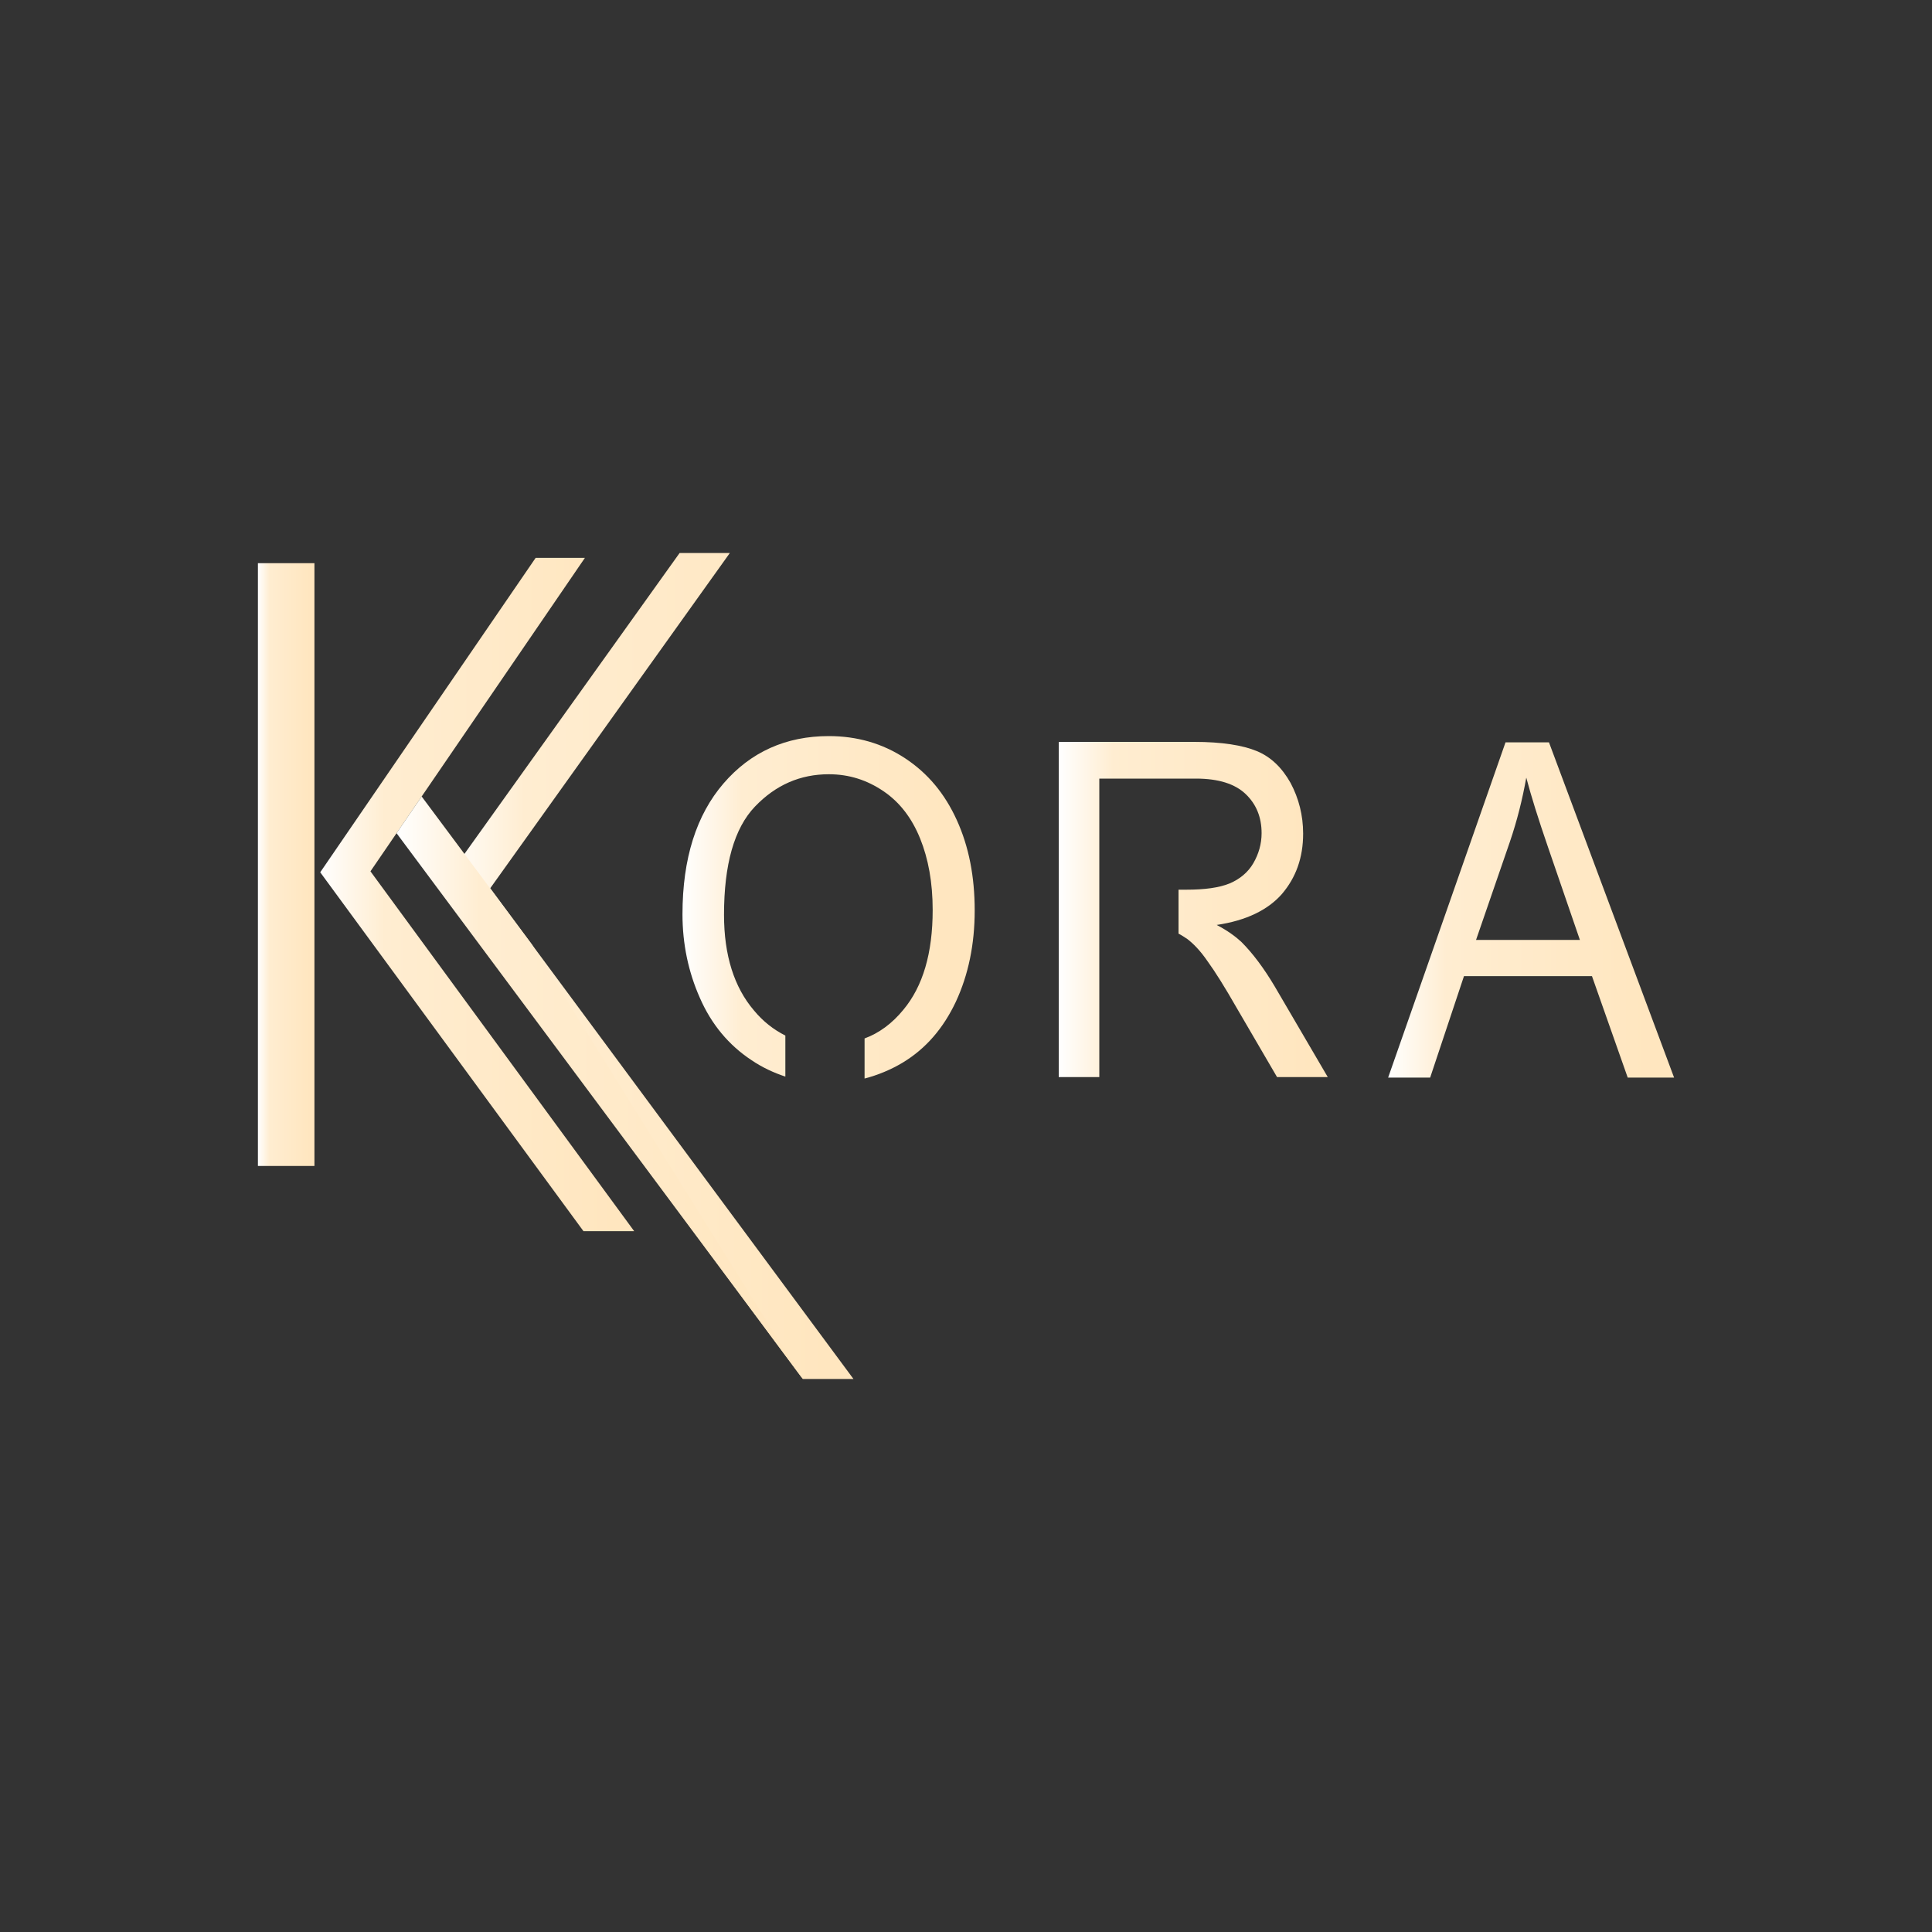 <?xml version="1.0" encoding="utf-8"?>
<!-- Generator: Adobe Illustrator 23.0.3, SVG Export Plug-In . SVG Version: 6.00 Build 0)  -->
<svg version="1.1" id="Livello_1" xmlns="http://www.w3.org/2000/svg" xmlns:xlink="http://www.w3.org/1999/xlink" x="0px" y="0px"
	 viewBox="0 0 400 400" style="enable-background:new 0 0 400 400;" xml:space="preserve">
<rect x="0" y="0" width="400" height="400" fill="#333333" stroke="none"/>
<style type="text/css">
	.st0{fill:url(#SVGID_1_);}
	.st1{fill:url(#SVGID_2_);}
	.st2{fill:url(#SVGID_3_);}
	.st3{fill:url(#SVGID_4_);}
	.st4{fill:url(#SVGID_5_);}
	.st5{fill:url(#SVGID_6_);}
	.st6{fill:url(#SVGID_7_);}
</style>
<g>
	<linearGradient id="SVGID_1_" gradientUnits="userSpaceOnUse" x1="141.286" y1="187.888" x2="201.809" y2="187.888">
		<stop  offset="0" style="stop-color:#FFFFFF"/>
		<stop  offset="0.204" style="stop-color:#FFEDD1"/>
		<stop  offset="0.935" style="stop-color:#FFE6BF"/>
	</linearGradient>
	<path class="st0" d="M198.1,169.8c-2.5-5.5-6-9.7-10.7-12.8c-4.7-3.1-10-4.6-15.8-4.6c-8.9,0-16.2,3.3-21.8,9.8
		c-5.6,6.5-8.5,15.5-8.5,27.1c0,6.1,1.2,11.9,3.6,17.3c2.4,5.5,6,9.8,10.7,12.9c2.2,1.5,4.6,2.6,7,3.4v-8.5
		c-2.4-1.2-4.6-2.9-6.5-5.2c-4.1-4.8-6.2-11.4-6.2-19.8c0-10.4,2.1-17.9,6.4-22.4c4.3-4.5,9.4-6.7,15.3-6.7c4.2,0,7.9,1.2,11.3,3.5
		c3.4,2.3,5.9,5.6,7.6,9.8c1.7,4.2,2.6,9.1,2.6,14.8c0,8.9-2,15.8-6.1,20.7c-2.3,2.8-5,4.8-8,5.9v8.3c2.7-0.7,5.4-1.8,7.9-3.3
		c4.8-2.9,8.4-7.1,11-12.6c2.6-5.6,3.9-11.9,3.9-18.9C201.8,181.5,200.6,175.3,198.1,169.8z"/>
	<linearGradient id="SVGID_2_" gradientUnits="userSpaceOnUse" x1="219.151" y1="188.36" x2="274.926" y2="188.36">
		<stop  offset="0" style="stop-color:#FFFFFF"/>
		<stop  offset="0.204" style="stop-color:#FFEDD1"/>
		<stop  offset="0.935" style="stop-color:#FFE6BF"/>
	</linearGradient>
	<path class="st1" d="M263.9,204.2c-2.2-3.7-4.5-6.8-6.9-9.2c-1.2-1.1-2.8-2.3-5.1-3.5c6.1-0.9,10.6-3.1,13.5-6.4
		c2.9-3.4,4.4-7.5,4.4-12.5c0-3.8-0.9-7.3-2.6-10.5c-1.8-3.2-4.1-5.4-7-6.6c-2.9-1.2-7.2-1.9-12.9-1.9h-28.1v69.4h8.4v-17.9h0v-36.6
		h0v-7.3h20c4.7,0,8.1,1.1,10.3,3.2c2.2,2.1,3.3,4.8,3.3,8.1c0,2.2-0.6,4.3-1.7,6.2c-1.1,1.9-2.8,3.3-4.9,4.2
		c-2.2,0.9-5.2,1.3-9,1.3h-1.6v9.1c0.6,0.3,1.2,0.7,1.8,1.1c1.2,0.9,2.7,2.4,4.2,4.6c1.6,2.2,3.6,5.4,6,9.6l8.4,14.4h10.5
		L263.9,204.2z"/>
	<linearGradient id="SVGID_3_" gradientUnits="userSpaceOnUse" x1="287.352" y1="188.358" x2="346.578" y2="188.358">
		<stop  offset="0" style="stop-color:#FFFFFF"/>
		<stop  offset="0.204" style="stop-color:#FFEDD1"/>
		<stop  offset="0.935" style="stop-color:#FFE6BF"/>
	</linearGradient>
	<path class="st2" d="M287.4,223.1l24.3-69.4h9l25.9,69.4H337l-7.4-21h-26.5l-7,21H287.4z M305.6,194.6h21.5l-6.6-19.2
		c-2-5.8-3.5-10.6-4.5-14.4c-0.8,4.5-1.9,8.9-3.4,13.3L305.6,194.6z"/>
	<g>
		<g>
			<linearGradient id="SVGID_4_" gradientUnits="userSpaceOnUse" x1="66.322" y1="185.231" x2="131.263" y2="185.231">
				<stop  offset="0" style="stop-color:#FFFFFF"/>
				<stop  offset="0.204" style="stop-color:#FFEDD1"/>
				<stop  offset="0.935" style="stop-color:#FFE6BF"/>
			</linearGradient>
			<polygon class="st3" points="120.8,254.9 66.3,180.6 110.9,115.5 121.1,115.5 76.7,180.4 131.3,254.9 			"/>
		</g>
		<g>
			<linearGradient id="SVGID_5_" gradientUnits="userSpaceOnUse" x1="91.039" y1="200" x2="176.708" y2="200">
				<stop  offset="0" style="stop-color:#FFFFFF"/>
				<stop  offset="0.204" style="stop-color:#FFEDD1"/>
				<stop  offset="0.935" style="stop-color:#FFE6BF"/>
			</linearGradient>
			<polygon class="st4" points="166.2,285.5 91,184 140.7,114.5 151.1,114.5 101.5,183.9 176.7,285.5 			"/>
		</g>
		<g>
			<linearGradient id="SVGID_6_" gradientUnits="userSpaceOnUse" x1="82.134" y1="225.174" x2="166.197" y2="225.174">
				<stop  offset="0" style="stop-color:#FFFFFF"/>
				<stop  offset="0.204" style="stop-color:#FFEDD1"/>
				<stop  offset="0.935" style="stop-color:#FFE6BF"/>
			</linearGradient>
			<polygon class="st5" points="166.2,285.5 82.1,172.5 87.3,164.9 110.1,195.5 			"/>
		</g>
	</g>
	<g>
		<linearGradient id="SVGID_7_" gradientUnits="userSpaceOnUse" x1="53.422" y1="179.043" x2="65.119" y2="179.043">
			<stop  offset="0" style="stop-color:#FFFFFF"/>
			<stop  offset="0.204" style="stop-color:#FFEDD1"/>
			<stop  offset="0.935" style="stop-color:#FFE6BF"/>
		</linearGradient>
		<rect x="53.4" y="116.6" class="st6" width="11.7" height="124.8"/>
	</g>
</g>
</svg>

